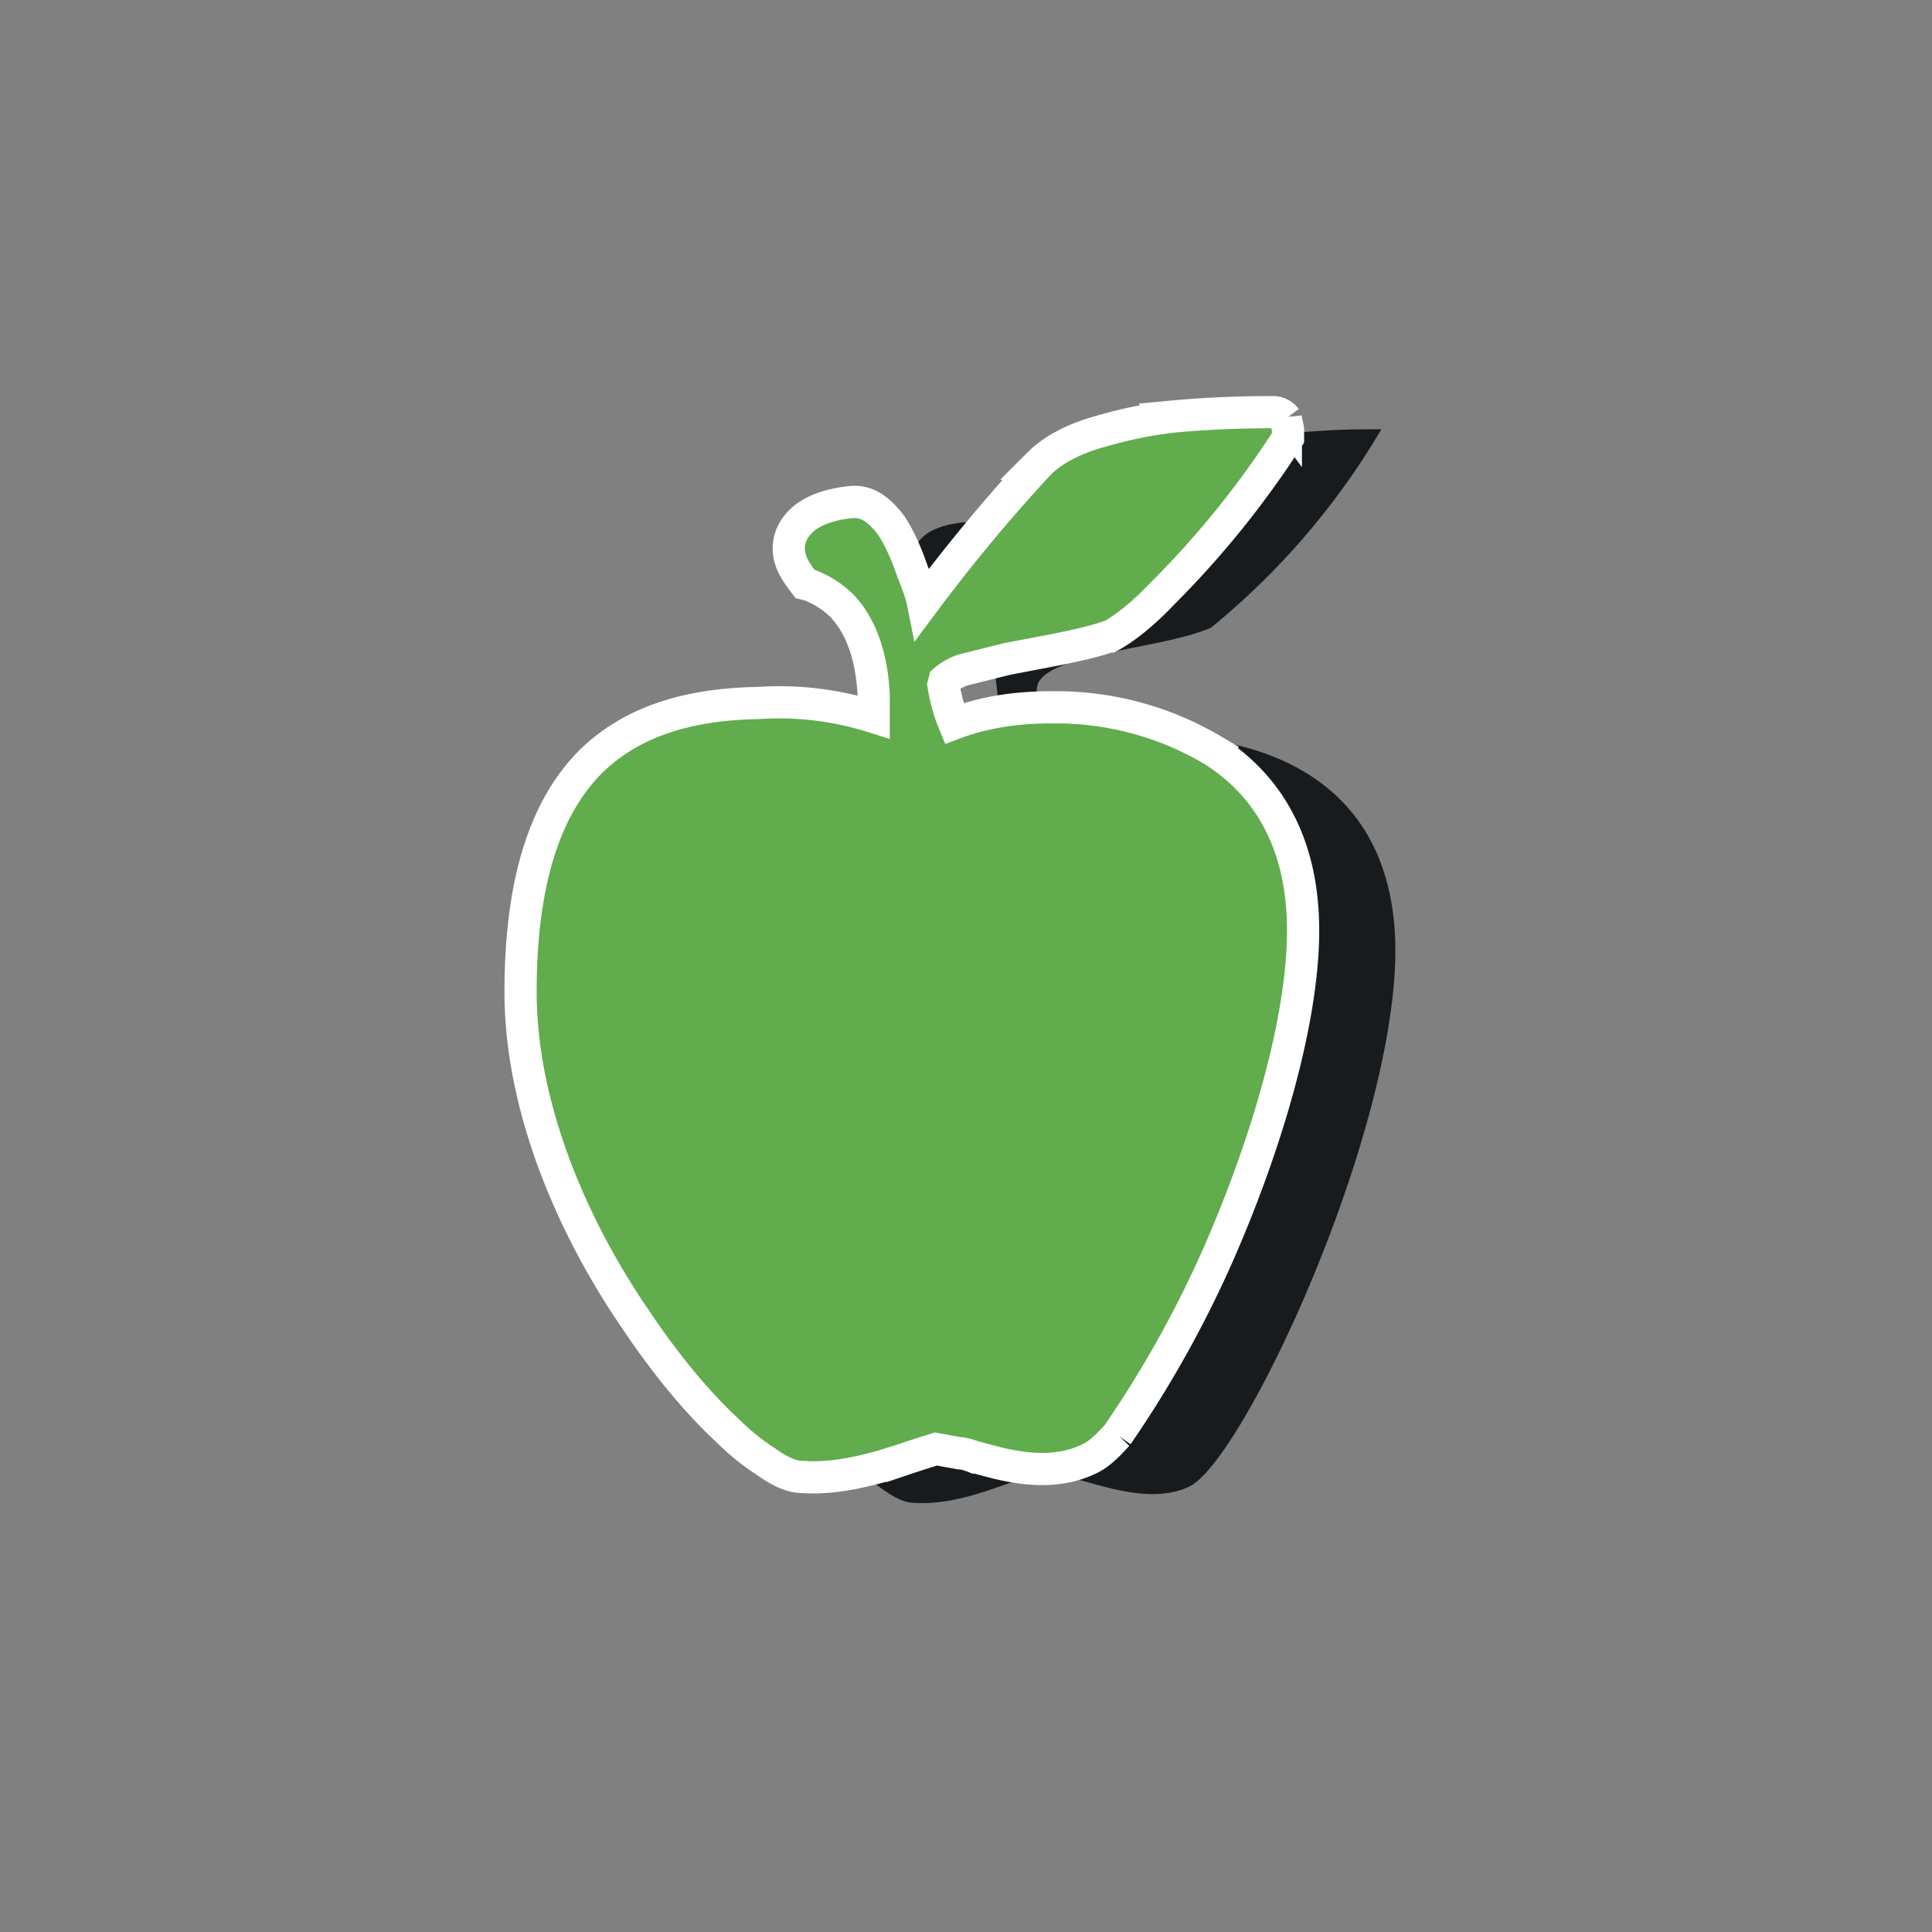 <svg xmlns="http://www.w3.org/2000/svg" width="18" height="18"><rect width="100%" height="100%" fill="#808080" stroke="none"/><path fill="#181B1E" d="M8.6 5.36c.1.04.66.23.7 1.22 0 .19.03.37.1.49-.14-.08-.53-.3-1.33-.27-1.08.04-2.06.46-2.06 2.65 0 2.2 1.96 4.51 2.48 4.55.49.04.94-.23 1.22-.27.28-.03.91.34 1.37.12.49-.23 1.88-3.18 1.92-4.93.03-1.74-1.36-2.06-2.2-2.06-.42 0-.74.07-.98.19-.1-.2-.21-.59-.14-.7.17-.27 1.12-.3 1.6-.5A6.9 6.9 0 0 0 12.87 4c-.07 0-1.6-.04-2.06.46-.46.49-1.26 1.59-1.26 1.59s-.25-1.25-.6-1.18c-.35.04-.55.23-.35.5Z"/><path fill="#61AC4D" stroke="#fff" stroke-width=".3" d="m7.47 5.4.03.04.04.01c.05.02.18.07.31.2.13.14.27.39.29.83v.2a2.9 2.9 0 0 0-1.08-.13c-.56.01-1.12.13-1.54.53-.42.41-.67 1.09-.67 2.16 0 1.1.5 2.22 1.07 3.05.28.42.58.78.85 1.03.13.13.26.23.37.3.11.08.23.14.33.14.27.02.53-.04.75-.1l.19-.06a13 13 0 0 1 .31-.1l.22.04c.04 0 .1.02.15.04h.01l.19.05c.25.06.56.1.84-.03.1-.04.19-.13.28-.23a10.3 10.3 0 0 0 .93-1.66c.42-.95.78-2.1.8-2.97.02-.9-.35-1.44-.84-1.75a2.87 2.87 0 0 0-1.51-.4c-.37 0-.66.06-.9.15a1.5 1.5 0 0 1-.1-.36l.01-.04a.5.5 0 0 1 .18-.1l.4-.1.21-.04c.26-.05.54-.1.74-.17h.01c.15-.08.33-.23.5-.41A8.7 8.7 0 0 0 12 4.08V4l-.02-.1a.15.15 0 0 0-.13-.06h-.01c-.08 0-.47 0-.9.04a4 4 0 0 0-.69.14c-.22.06-.43.16-.57.3a16 16 0 0 0-1.08 1.3c-.02-.1-.06-.2-.1-.3-.05-.15-.12-.31-.2-.43-.08-.1-.2-.24-.39-.21-.18.02-.37.08-.47.2a.34.34 0 0 0-.09.26c.01.1.06.18.12.26Z"/></svg>